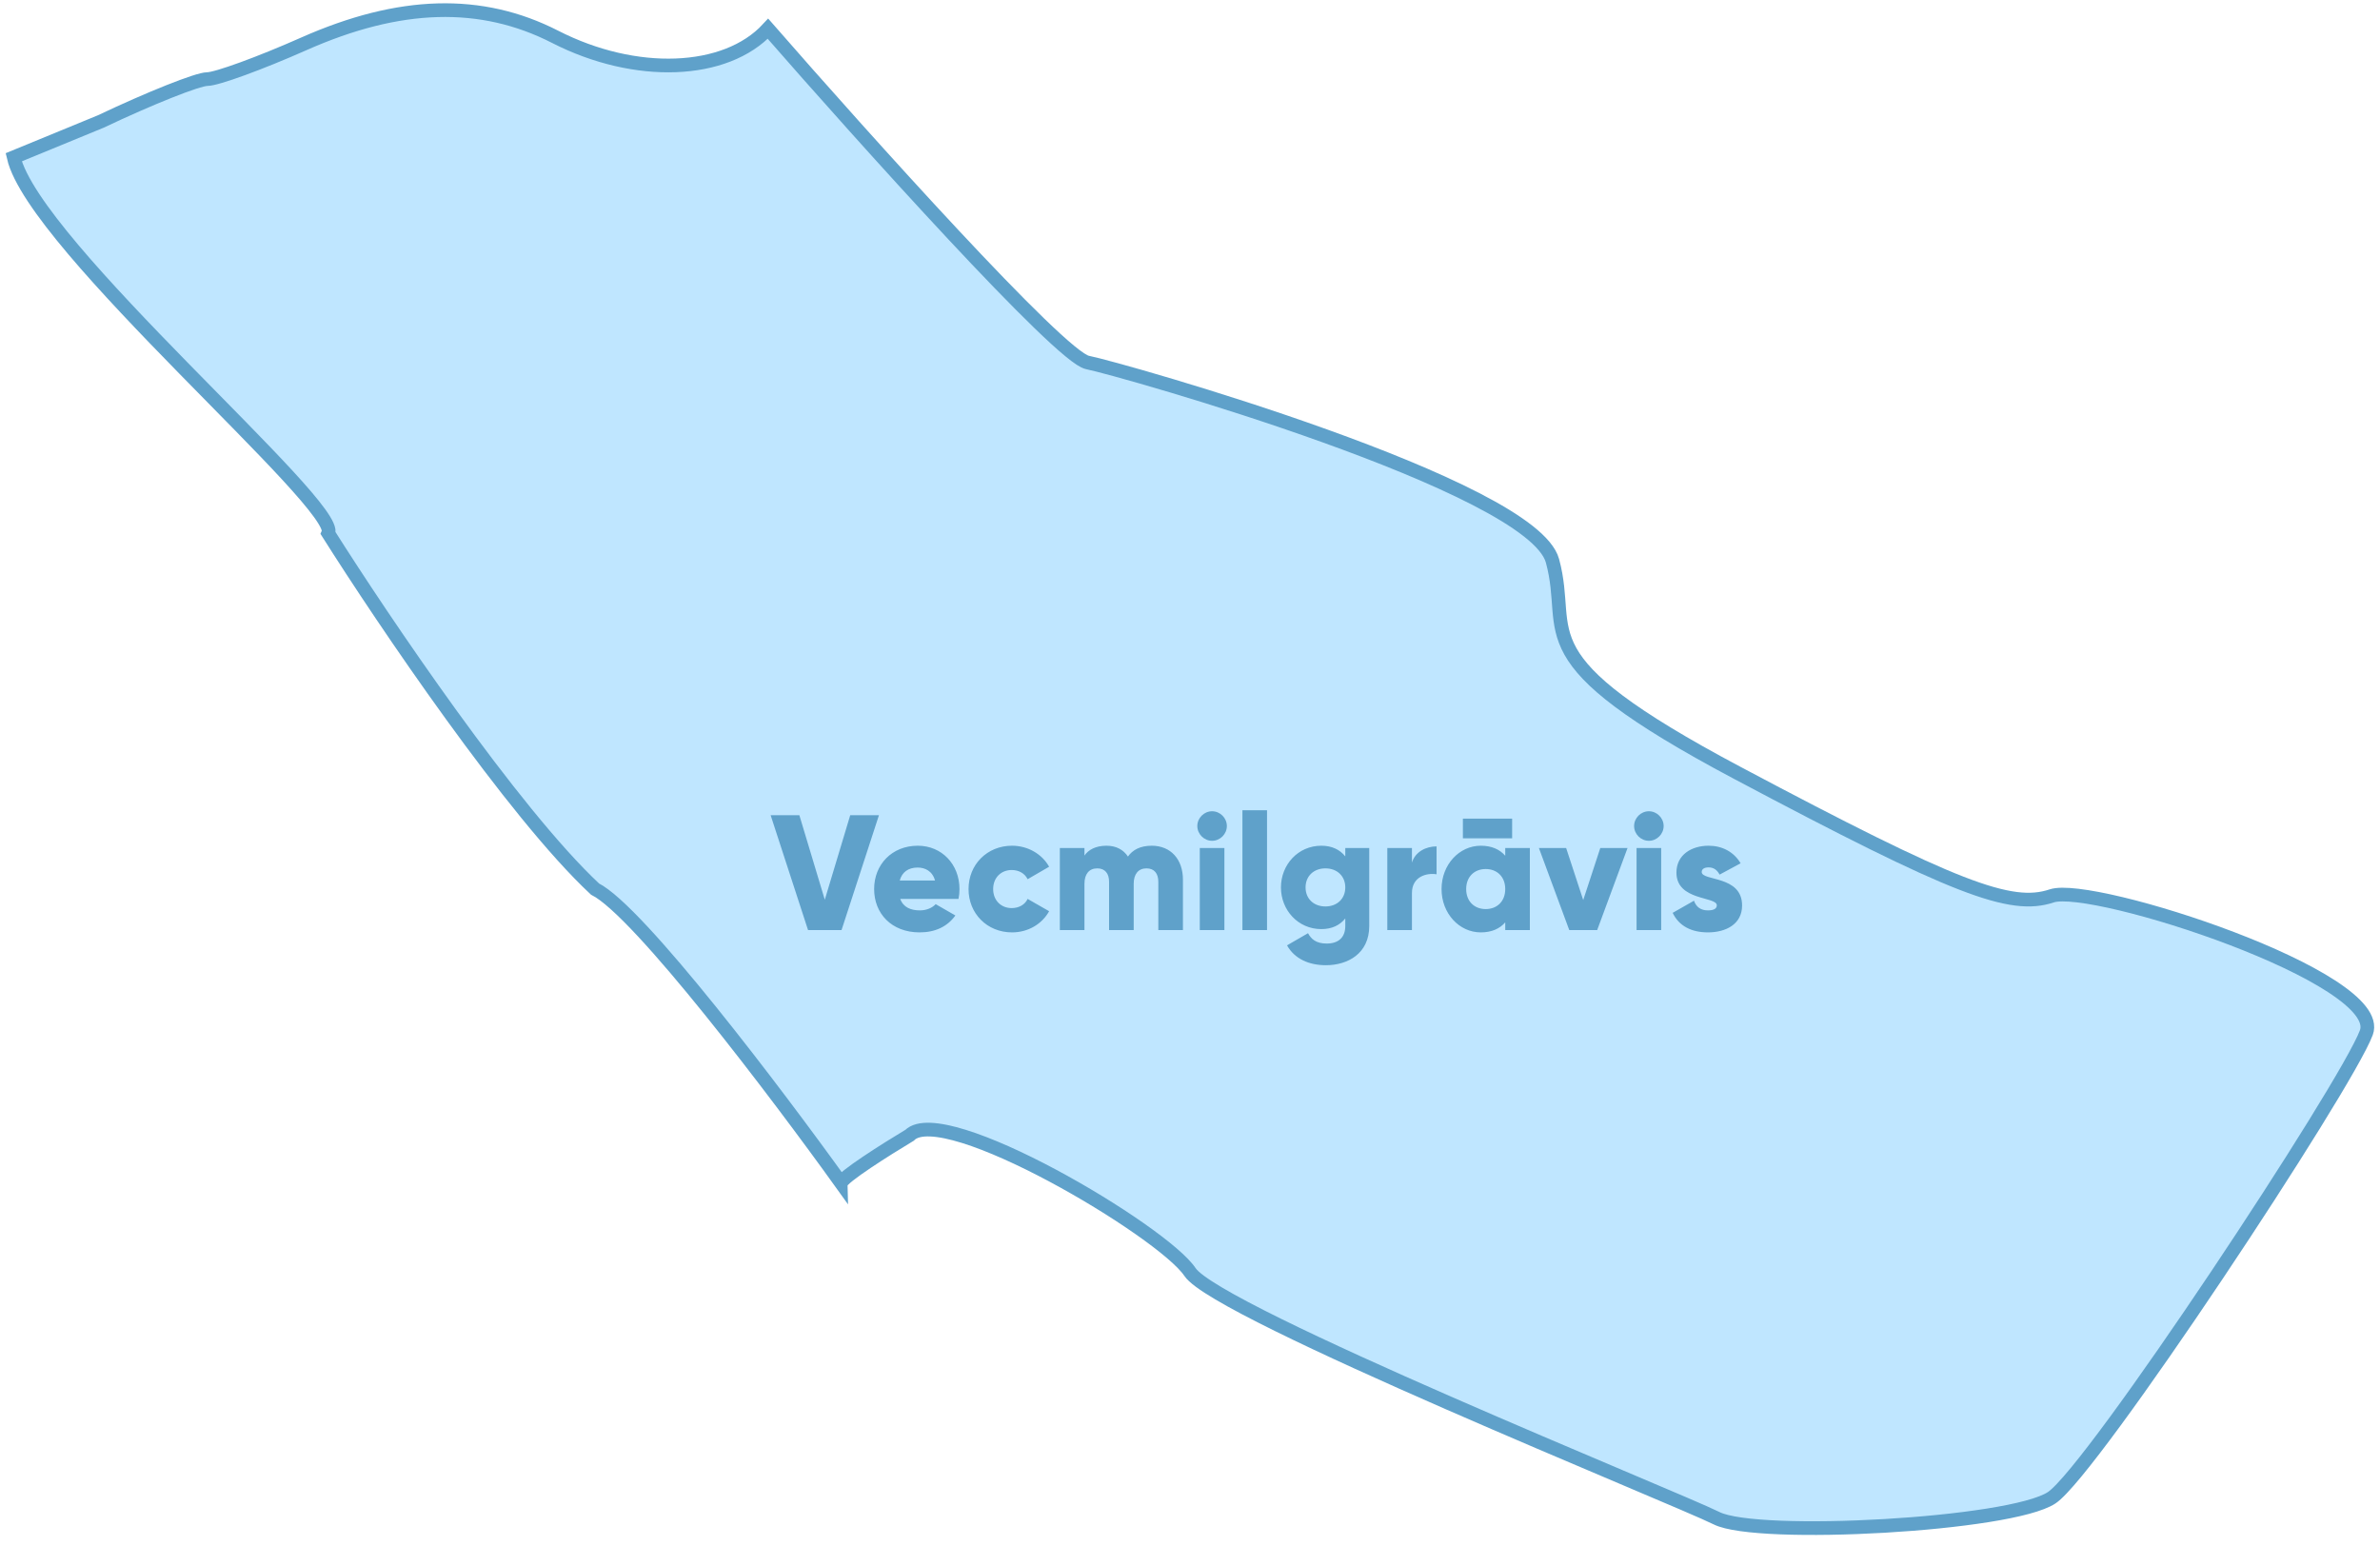 <?xml version="1.0" encoding="UTF-8"?> <svg xmlns="http://www.w3.org/2000/svg" width="174" height="113" viewBox="0 0 174 113" fill="none"><path d="M43.5 65C37.5 59.4 28 45.334 24 39C25 37 2.5 18 1 11.5L7.359 8.886C10.955 7.179 14.461 5.783 15.15 5.783C15.84 5.782 19.016 4.624 22.208 3.208C29.217 0.098 35.188 -0.069 40.588 2.693C46.461 5.697 53.057 5.445 56.147 2.102C63.098 10.068 77.5 26.1 79.5 26.5C82 27 112 35.5 113.5 41C115 46.5 111 48 127 56.5C143 65 147 66.5 150 65.5C153 64.5 174.5 71.5 173 75.5C171.5 79.5 153 107.5 150 109.5C147 111.5 128.5 112.5 125.5 111C122.5 109.5 89 96 87 93C85 90 69 80.5 66.5 83C64.833 84 61.5 86.1 61.5 86.5C56.833 80 46.7 66.6 43.5 65Z" fill="#BFE6FF" stroke="#5FA1CA"></path><path d="M59.076 68L56.34 59.6H58.44L60.3 65.78L62.16 59.6H64.26L61.524 68H59.076ZM65.815 65.72C66.043 66.344 66.595 66.56 67.255 66.56C67.747 66.56 68.167 66.368 68.407 66.104L69.847 66.932C69.259 67.748 68.371 68.168 67.231 68.168C65.179 68.168 63.907 66.788 63.907 65C63.907 63.212 65.203 61.832 67.099 61.832C68.851 61.832 70.147 63.188 70.147 65C70.147 65.252 70.123 65.492 70.075 65.72H65.815ZM65.779 64.376H68.359C68.167 63.68 67.627 63.428 67.087 63.428C66.403 63.428 65.947 63.764 65.779 64.376ZM73.989 68.168C72.165 68.168 70.809 66.788 70.809 65C70.809 63.212 72.165 61.832 73.989 61.832C75.153 61.832 76.185 62.444 76.701 63.368L75.129 64.28C74.925 63.86 74.493 63.608 73.965 63.608C73.185 63.608 72.609 64.172 72.609 65C72.609 65.828 73.185 66.392 73.965 66.392C74.493 66.392 74.937 66.14 75.129 65.72L76.701 66.62C76.185 67.556 75.165 68.168 73.989 68.168ZM84.204 61.832C85.584 61.832 86.484 62.816 86.484 64.316V68H84.684V64.472C84.684 63.872 84.396 63.488 83.82 63.488C83.22 63.488 82.884 63.908 82.884 64.616V68H81.084V64.472C81.084 63.872 80.796 63.488 80.22 63.488C79.62 63.488 79.284 63.908 79.284 64.616V68H77.484V62H79.284V62.552C79.56 62.144 80.088 61.832 80.892 61.832C81.6 61.832 82.128 62.12 82.464 62.624C82.8 62.144 83.352 61.832 84.204 61.832ZM88.615 61.472C88.027 61.472 87.535 60.98 87.535 60.392C87.535 59.804 88.027 59.312 88.615 59.312C89.203 59.312 89.695 59.804 89.695 60.392C89.695 60.98 89.203 61.472 88.615 61.472ZM87.715 68V62H89.515V68H87.715ZM90.832 68V59.24H92.632V68H90.832ZM98.353 62H100.105V67.7C100.105 69.716 98.533 70.568 96.937 70.568C95.689 70.568 94.645 70.1 94.093 69.116L95.629 68.228C95.857 68.648 96.205 68.984 96.997 68.984C97.837 68.984 98.353 68.552 98.353 67.7V67.148C97.957 67.64 97.381 67.928 96.601 67.928C94.897 67.928 93.649 66.536 93.649 64.88C93.649 63.224 94.897 61.832 96.601 61.832C97.381 61.832 97.957 62.12 98.353 62.612V62ZM96.901 66.272C97.753 66.272 98.353 65.708 98.353 64.88C98.353 64.052 97.753 63.488 96.901 63.488C96.049 63.488 95.449 64.052 95.449 64.88C95.449 65.708 96.049 66.272 96.901 66.272ZM103.226 63.068C103.466 62.264 104.27 61.88 105.026 61.88V63.92C104.282 63.8 103.226 64.1 103.226 65.288V68H101.426V62H103.226V63.068ZM110.551 59.852V61.292H106.951V59.852H110.551ZM110.047 62H111.847V68H110.047V67.436C109.651 67.892 109.063 68.168 108.259 68.168C106.687 68.168 105.391 66.788 105.391 65C105.391 63.212 106.687 61.832 108.259 61.832C109.063 61.832 109.651 62.108 110.047 62.564V62ZM108.619 66.464C109.447 66.464 110.047 65.9 110.047 65C110.047 64.1 109.447 63.536 108.619 63.536C107.791 63.536 107.191 64.1 107.191 65C107.191 65.9 107.791 66.464 108.619 66.464ZM116.996 62H118.988L116.768 68H114.728L112.508 62H114.5L115.748 65.804L116.996 62ZM120.548 61.472C119.96 61.472 119.468 60.98 119.468 60.392C119.468 59.804 119.96 59.312 120.548 59.312C121.136 59.312 121.628 59.804 121.628 60.392C121.628 60.98 121.136 61.472 120.548 61.472ZM119.648 68V62H121.448V68H119.648ZM124.411 63.752C124.411 64.436 127.363 63.98 127.363 66.2C127.363 67.58 126.163 68.168 124.867 68.168C123.667 68.168 122.755 67.712 122.287 66.74L123.847 65.852C124.003 66.308 124.339 66.56 124.867 66.56C125.299 66.56 125.515 66.428 125.515 66.188C125.515 65.528 122.563 65.876 122.563 63.8C122.563 62.492 123.667 61.832 124.915 61.832C125.887 61.832 126.751 62.264 127.255 63.116L125.719 63.944C125.551 63.632 125.311 63.416 124.915 63.416C124.603 63.416 124.411 63.536 124.411 63.752Z" fill="#5FA1CA"></path></svg> 